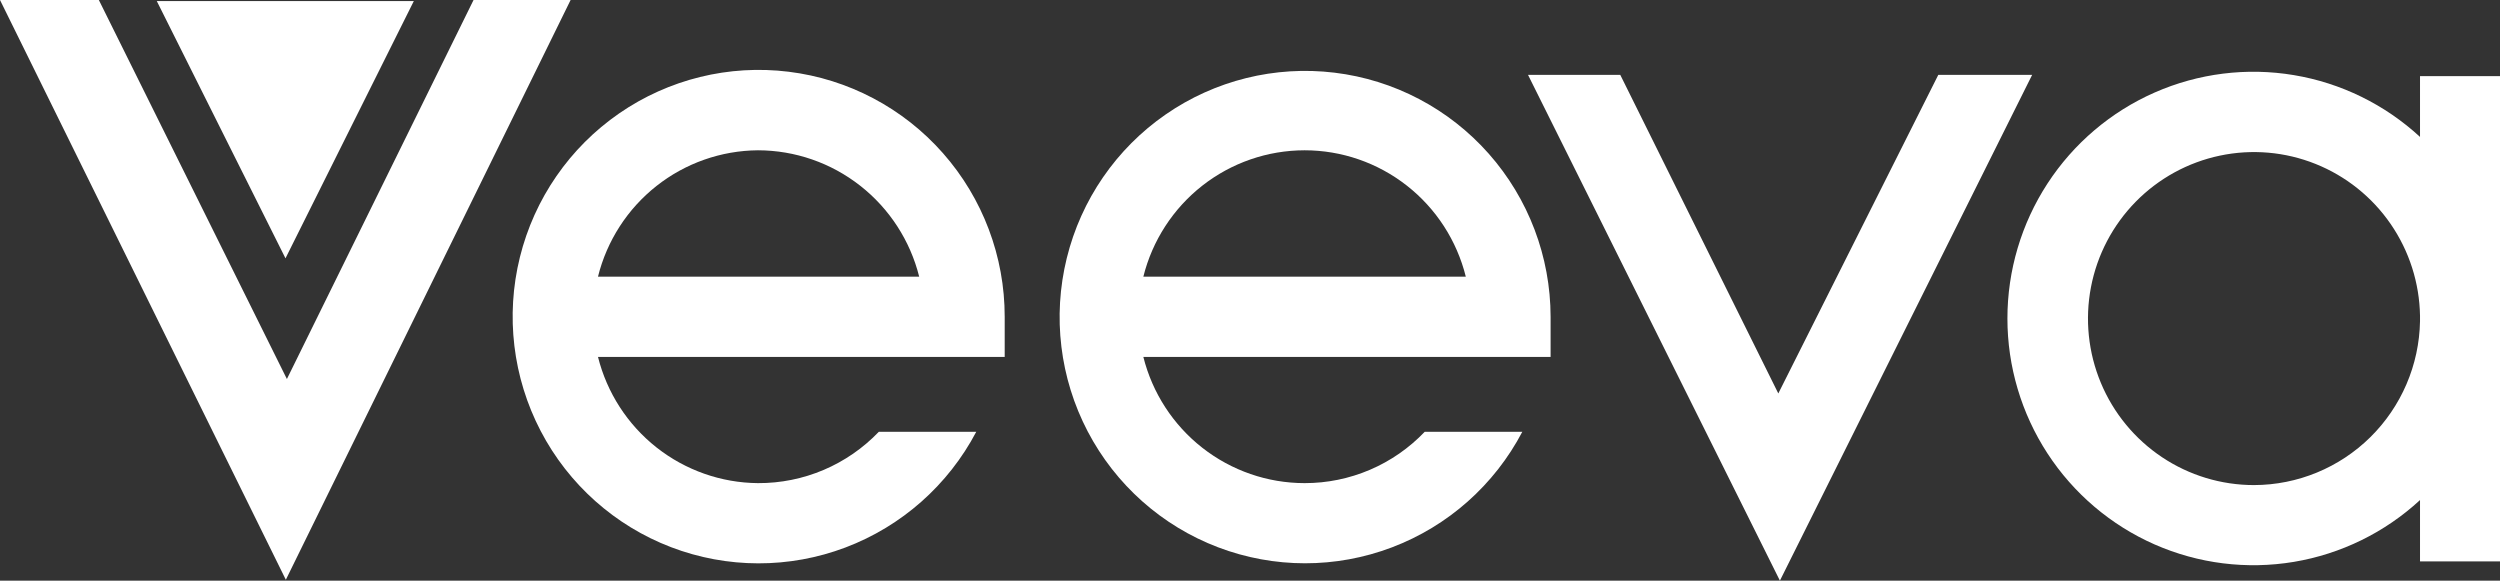 <svg width="155" height="36" viewBox="0 0 155 36" fill="none" xmlns="http://www.w3.org/2000/svg">
<rect x="0" y="0" width="155" height="36" fill="#333333" stroke="none"/>
<g clip-path="url(#clip0_6314_14847)">
<path d="M125.993 4.642H120.174L110.255 24.394L100.457 4.642H94.737C100.909 17.022 110.354 36 110.354 36L125.993 4.642Z" fill="white"/>
<path d="M80.883 9.318C83.183 9.318 85.415 10.09 87.227 11.51C89.038 12.93 90.324 14.917 90.88 17.154H70.887C71.445 14.918 72.731 12.932 74.542 11.512C76.353 10.093 78.585 9.32 80.883 9.318ZM80.883 29.954C78.586 29.952 76.356 29.181 74.545 27.763C72.734 26.346 71.447 24.363 70.887 22.128H96.137V19.641C96.132 15.913 94.767 12.316 92.3 9.527C89.832 6.739 86.433 4.953 82.742 4.506C79.052 4.058 75.326 4.981 72.267 7.1C69.208 9.218 67.029 12.386 66.139 16.006C65.249 19.626 65.711 23.447 67.437 26.749C69.164 30.05 72.035 32.604 75.51 33.928C78.985 35.253 82.823 35.256 86.3 33.937C89.777 32.619 92.653 30.069 94.384 26.77H88.334C87.371 27.779 86.214 28.581 84.934 29.128C83.653 29.675 82.275 29.956 80.883 29.954Z" fill="white"/>
<path d="M139.747 30.075C137.719 30.075 135.736 29.474 134.047 28.347C132.358 27.22 131.039 25.618 130.255 23.742C129.471 21.866 129.257 19.799 129.64 17.802C130.023 15.804 130.986 13.965 132.408 12.514C133.83 11.064 135.648 10.067 137.633 9.649C139.618 9.23 141.682 9.41 143.565 10.164C145.449 10.918 147.069 12.214 148.221 13.888C149.373 15.563 150.006 17.541 150.041 19.575V19.918C149.992 22.625 148.886 25.205 146.962 27.104C145.037 29.003 142.447 30.07 139.747 30.075ZM155 19.752V4.72H150.041V8.489C147.86 6.477 145.143 5.145 142.22 4.657C139.298 4.168 136.297 4.544 133.584 5.738C130.871 6.932 128.563 8.893 126.943 11.38C125.323 13.868 124.46 16.775 124.46 19.746C124.46 22.718 125.323 25.625 126.943 28.112C128.563 30.6 130.871 32.56 133.584 33.755C136.297 34.948 139.298 35.324 142.22 34.836C145.143 34.347 147.86 33.016 150.041 31.004V34.806H155V19.752Z" fill="white"/>
<path d="M46.994 9.318C49.292 9.322 51.523 10.095 53.333 11.515C55.144 12.934 56.431 14.919 56.99 17.154H37.075C37.627 14.93 38.902 12.953 40.697 11.534C42.493 10.115 44.708 9.336 46.994 9.318ZM46.994 29.954C44.71 29.935 42.497 29.156 40.702 27.74C38.907 26.323 37.631 24.35 37.075 22.128H62.291V19.641C62.294 15.905 60.932 12.296 58.464 9.497C55.996 6.697 52.591 4.901 48.893 4.447C45.195 3.992 41.459 4.911 38.389 7.03C35.32 9.148 33.13 12.321 32.233 15.947C31.336 19.574 31.794 23.405 33.52 26.717C35.246 30.029 38.121 32.592 41.602 33.924C45.083 35.255 48.93 35.263 52.417 33.945C55.904 32.627 58.788 30.075 60.528 26.771H54.488C53.519 27.783 52.355 28.587 51.067 29.135C49.779 29.682 48.393 29.961 46.994 29.954Z" fill="white"/>
<path d="M0 0H6.128L17.788 23.499L29.36 0H35.378L17.722 35.945L0 0Z" fill="white"/>
<path d="M9.721 0.066L17.7 16.016L25.657 0.066H9.721Z" fill="white"/>
</g>
<defs>
<clipPath id="clip0_6314_14847">
<rect width="155" height="36" fill="white"/>
</clipPath>
</defs>
</svg>
